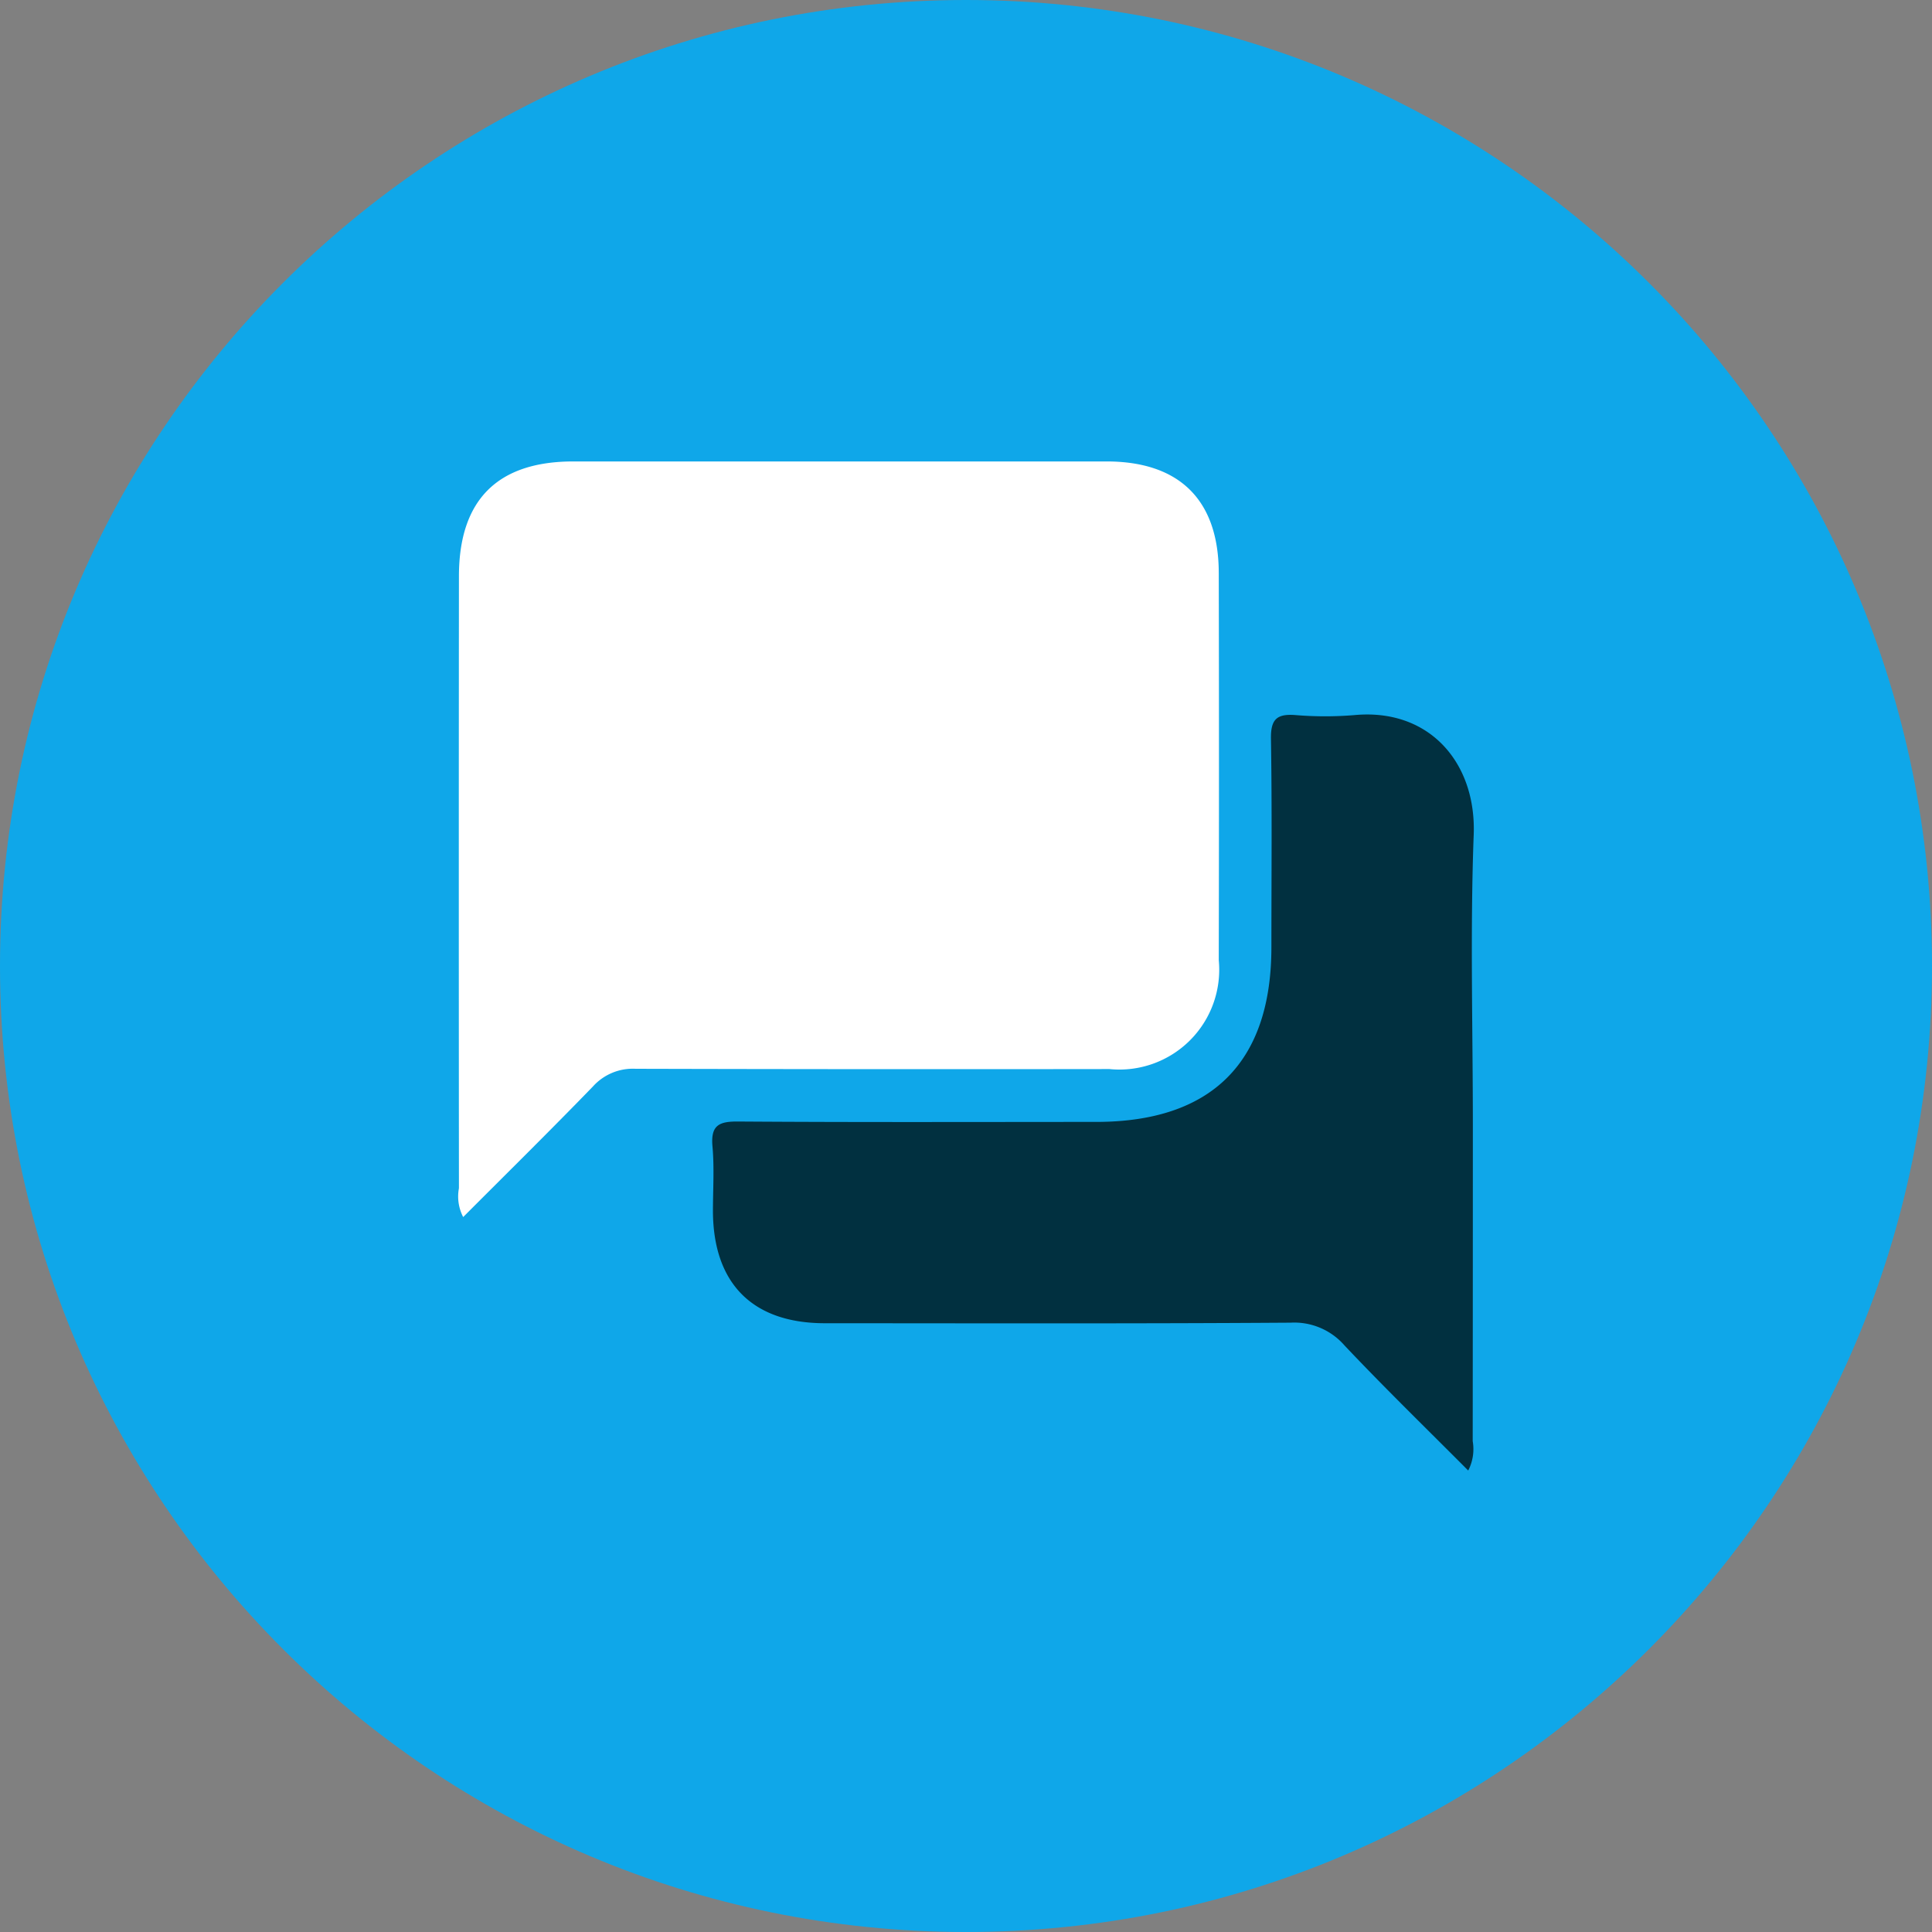 <svg width="70" height="70" viewBox="0 0 70 70" fill="none" xmlns="http://www.w3.org/2000/svg"><rect x="0" y="0" width="70" height="70" fill="#808080" stroke="none"/><g clip-path="url(#clip0_225_11)"><path d="M35 70c19.33 0 35-15.67 35-35S54.33 0 35 0 0 15.67 0 35s15.67 35 35 35Z" fill="#0FA7E9"/><path d="M16.782 44.096a1.616 1.616 0 0 1-.154-1.043c-.006-7.39-.006-14.78 0-22.17 0-2.765 1.392-4.163 4.142-4.164h19.324c2.642 0 4.06 1.4 4.064 4.041.01 4.676.01 9.352 0 14.028a3.617 3.617 0 0 1-3.964 3.946c-5.722.008-11.444.005-17.167-.01a1.943 1.943 0 0 0-1.541.638c-1.54 1.59-3.114 3.14-4.704 4.734Z" fill="white"/><path d="M53.196 53.28c-1.523-1.53-3.035-3-4.482-4.532a2.412 2.412 0 0 0-1.956-.825c-5.623.038-11.248.022-16.872.02-2.616 0-4.043-1.434-4.055-4.055 0-.785.053-1.575-.017-2.353-.07-.778.25-.908.948-.9 4.316.03 8.632.015 12.949.014 4.189 0 6.352-2.156 6.354-6.324 0-2.517.025-5.036-.016-7.553-.011-.7.2-.916.883-.864.717.06 1.438.06 2.156 0 2.7-.245 4.405 1.727 4.307 4.336-.13 3.494-.031 7-.031 10.495 0 3.826-.002 7.651-.005 11.477a1.69 1.69 0 0 1-.163 1.064Z" fill="#013040"/></g><defs><clipPath id="clip0_225_11"><path fill="white" d="M0 0h70v70H0z"/></clipPath></defs></svg>